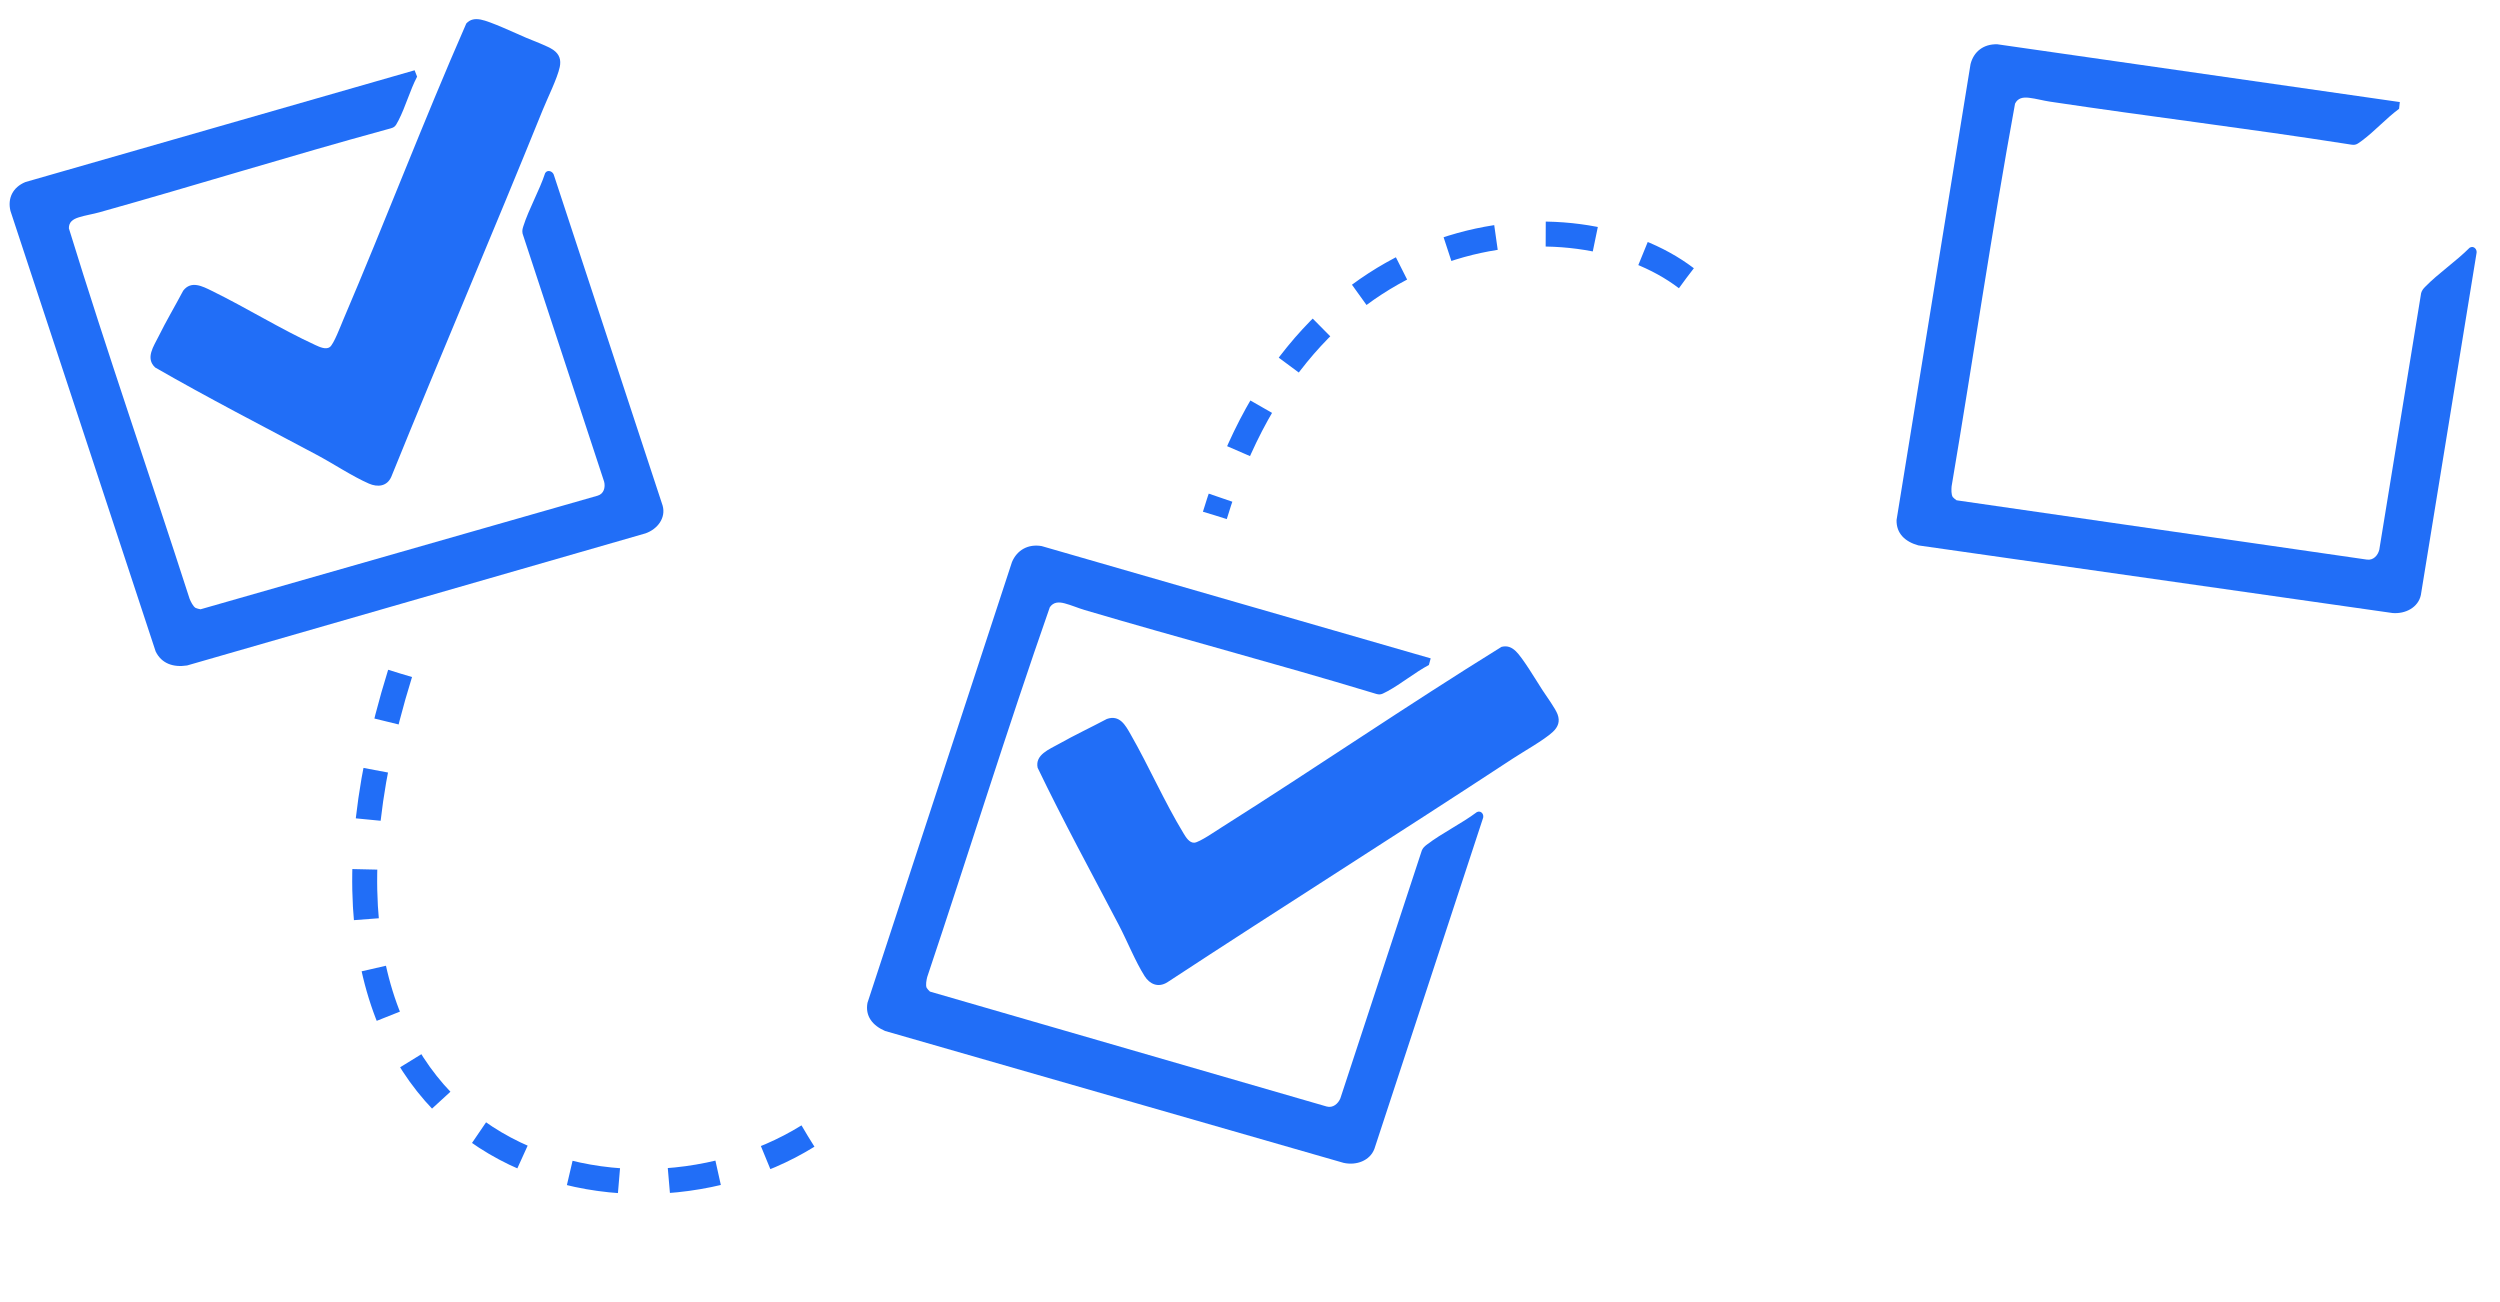 <?xml version="1.0" encoding="UTF-8"?> <svg xmlns="http://www.w3.org/2000/svg" width="601" height="313" viewBox="0 0 601 313" fill="none"><path d="M47.015 146.142C47.168 146.236 48.012 146.464 48.215 146.473L143.673 119.16C145.205 118.715 145.561 117.118 145.238 115.811L125.633 56.177C125.504 55.485 125.593 55.074 125.798 54.426C127.14 50.191 129.654 45.87 131.057 41.606C131.671 40.63 132.992 41.23 133.187 42.186L159.296 121.545C160.12 124.485 158.108 127.183 155.19 128.218L44.976 159.979C41.699 160.48 38.846 159.559 37.418 156.607L2.51 50.693C1.792 47.693 3.047 45.031 6.103 43.767L99.674 16.896L100.269 18.432C98.541 21.75 97.509 25.609 95.822 28.905C94.874 30.756 94.868 30.606 92.73 31.19C69.787 37.462 46.874 44.6 23.872 51.045C22.33 51.478 20.479 51.759 18.934 52.249C17.505 52.7 16.534 53.392 16.559 54.894C25.723 84.677 36.003 114.236 45.575 143.937C45.845 144.598 46.395 145.763 47.02 146.144L47.015 146.142Z" fill="#216EF7"></path><path d="M222.765 237.472C222.835 237.63 223.396 238.262 223.559 238.377L318.915 266C320.449 266.438 321.703 265.305 322.22 264.054L341.819 204.418C342.128 203.778 342.448 203.484 343.007 203.056C346.66 200.26 351.335 198.008 355.056 195.219C356.15 194.735 356.882 195.926 356.469 196.82L330.404 276.191C329.32 279.056 326.035 280.23 323.001 279.55L212.769 247.844C209.757 246.534 207.951 244.271 208.542 241.079L243.278 135.116C244.486 132.257 247.123 130.715 250.409 131.277L343.938 158.273L343.508 159.857C340.087 161.692 336.916 164.342 333.541 166.18C331.645 167.212 331.73 167.085 329.611 166.443C306.868 159.562 283.63 153.413 260.735 146.644C259.2 146.19 257.5 145.45 255.928 145.042C254.474 144.663 253.257 144.724 252.375 145.98C242.068 175.434 232.819 205.29 222.898 234.89C222.725 235.579 222.48 236.833 222.768 237.476L222.765 237.472Z" fill="#216EF7"></path><path d="M469.439 119.484C469.533 119.631 470.187 120.18 470.366 120.271L569.016 134.529C570.602 134.751 571.665 133.459 571.981 132.151L582.038 70.471C582.243 69.796 582.514 69.462 583 68.961C586.177 65.694 590.448 62.827 593.693 59.558C594.699 58.929 595.61 60.007 595.341 60.947L581.976 143.035C581.352 146.018 578.286 147.629 575.178 147.373L461.173 131.114C457.989 130.232 455.848 128.241 455.934 125.002L473.716 15.421C474.463 12.427 476.831 10.54 480.17 10.646L576.915 24.534L576.737 26.159C573.64 28.443 570.917 31.499 567.866 33.78C566.153 35.061 566.216 34.923 564.02 34.579C540.446 30.889 516.496 27.991 492.789 24.432C491.199 24.194 489.402 23.694 487.783 23.506C486.286 23.331 485.091 23.558 484.415 24.921C478.828 55.47 474.349 86.271 469.166 116.913C469.103 117.618 469.057 118.891 469.443 119.489L469.439 119.484Z" fill="#216EF7"></path><path d="M88.665 116.248C84.72 114.521 80.085 111.443 76.167 109.355C63.188 102.438 50.014 95.663 37.308 88.348C34.879 86.101 36.964 83.222 38.129 80.859C39.957 77.154 42.103 73.55 44.034 69.889C45.941 67.379 48.65 68.808 50.893 69.905C59.222 73.98 67.405 79.083 75.819 82.953C76.821 83.414 78.328 84.119 79.283 83.442C80.234 82.767 81.935 78.24 82.491 76.939C92.6 53.273 101.76 29.219 112.092 5.652C113.052 4.612 114.178 4.451 115.557 4.703C117.842 5.119 123.99 8.01 126.469 9.069C128.143 9.785 131.673 11.067 132.982 11.979C134.516 13.046 134.923 14.407 134.563 16.113C133.988 18.833 131.605 23.621 130.463 26.448C118.538 55.924 105.995 85.192 94.048 114.663C93.046 116.893 90.843 117.204 88.664 116.25L88.665 116.248Z" fill="#216EF7"></path><path d="M275.167 234.656C272.941 231.152 270.956 226.168 268.969 222.381C262.388 209.832 255.561 197.298 249.445 184.564C248.786 181.428 252.239 180.144 254.621 178.803C258.359 176.7 262.298 174.848 266.094 172.835C269.179 171.762 270.561 174.37 271.757 176.457C276.2 184.208 279.902 192.733 284.537 200.361C285.09 201.269 285.912 202.645 287.11 202.587C288.3 202.529 292.426 199.679 293.667 198.896C316.241 184.64 338.264 169.563 360.963 155.506C362.381 155.151 363.409 155.61 364.398 156.544C366.039 158.09 369.388 163.715 370.801 165.895C371.757 167.368 373.906 170.285 374.441 171.728C375.069 173.417 374.588 174.757 373.265 175.979C371.157 177.926 366.31 180.633 363.668 182.369C336.103 200.476 308.151 218.086 280.571 236.176C278.403 237.493 276.394 236.593 275.165 234.657L275.167 234.656Z" fill="#216EF7"></path><path d="M96.178 161.899C59.844 278.748 148.892 301.273 194.211 273.117" stroke="#216EF7" stroke-width="6" stroke-dasharray="12 12"></path><path d="M405.385 66.872C378.636 46.458 314.202 50.522 292.055 123.888" stroke="#216EF7" stroke-width="6" stroke-dasharray="12 12"></path></svg> 
